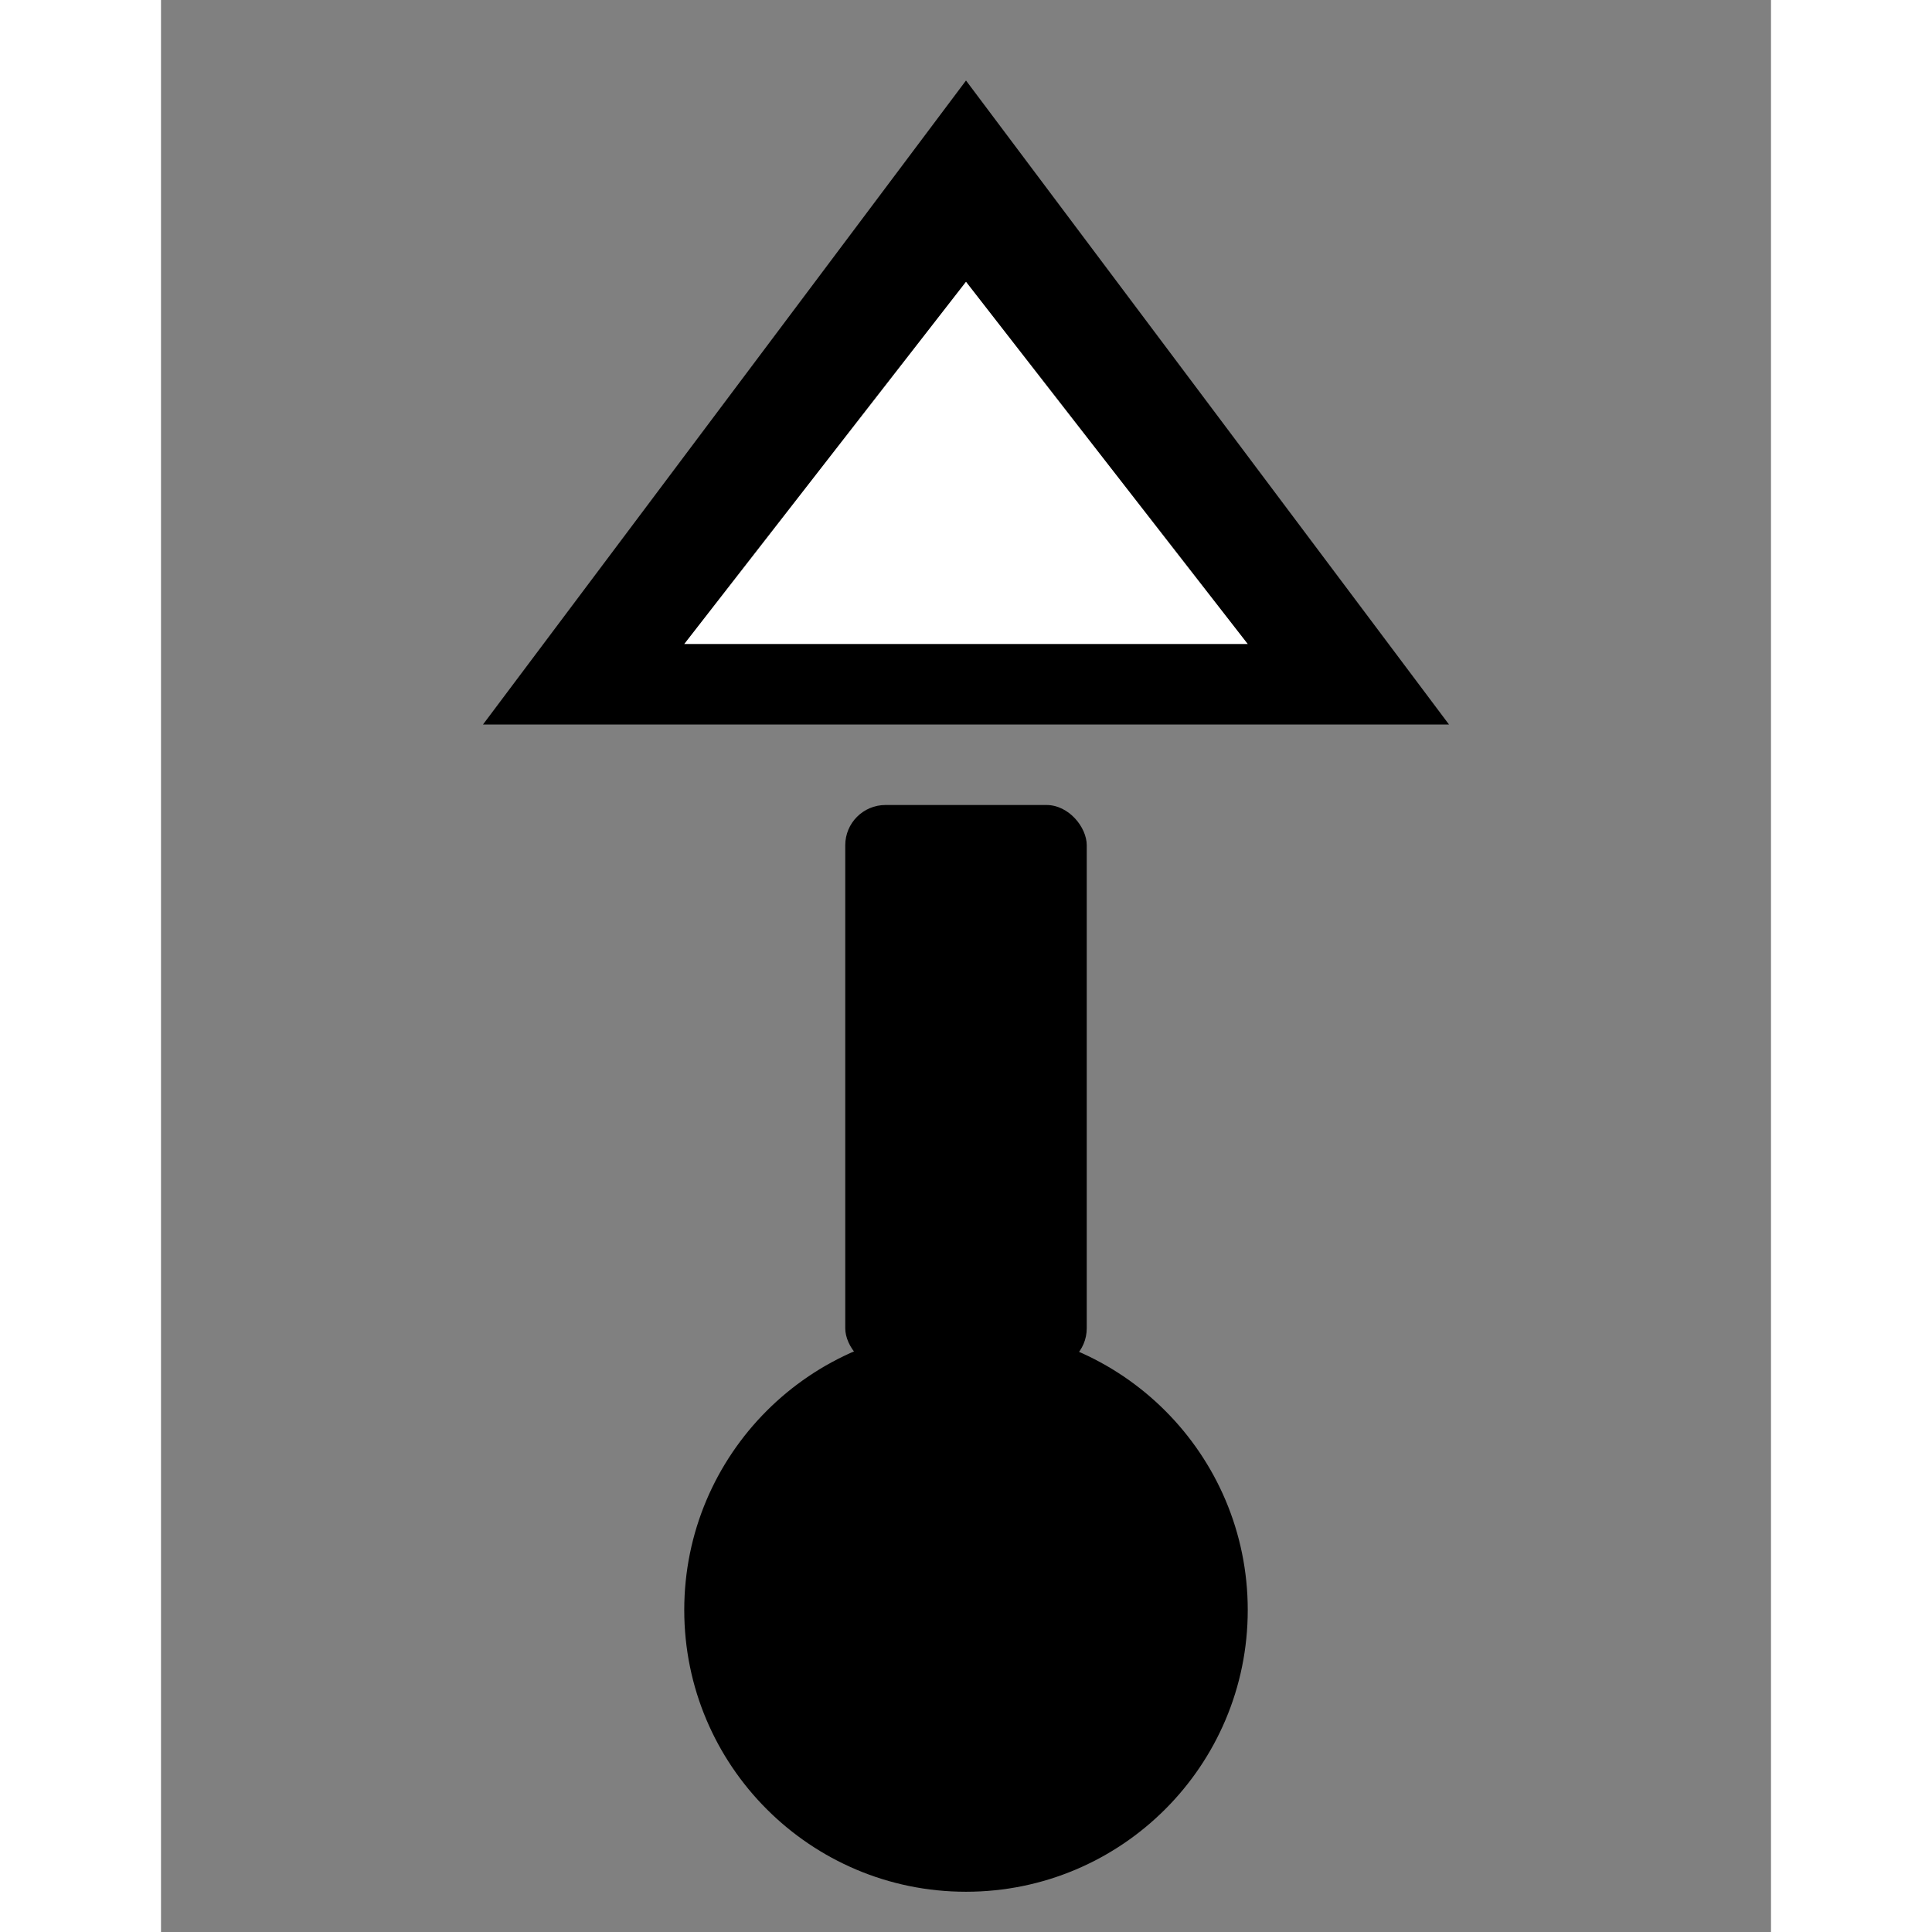 <svg width="48" height="48" viewBox="0 0 40 48" fill="none" xmlns="http://www.w3.org/2000/svg">
  <rect x="0" y="0" width="40" height="48" fill="#808080" stroke="none"/>
  <defs>
    <linearGradient id="oiaGradient" x1="0%" y1="100%" x2="0%" y2="0%">
      <stop offset="0%" stop-color="hsl(24 95% 53%)" />
      <stop offset="100%" stop-color="hsl(280 70% 55%)" />
    </linearGradient>
  </defs>
  
  <!-- O - Circle at bottom -->
  <circle cx="20" cy="40" r="7" fill="url(#oiaGradient)" />
  
  <!-- I - Rising pillar -->
  <rect x="17" y="20" width="6" height="14" rx="1" fill="url(#oiaGradient)" />
  
  <!-- A - Triangle peak -->
  <path d="M20 2 L32 18 L8 18 Z" fill="url(#oiaGradient)" />
  <path d="M20 7 L27 16 L13 16 Z" fill="white" />
</svg>
